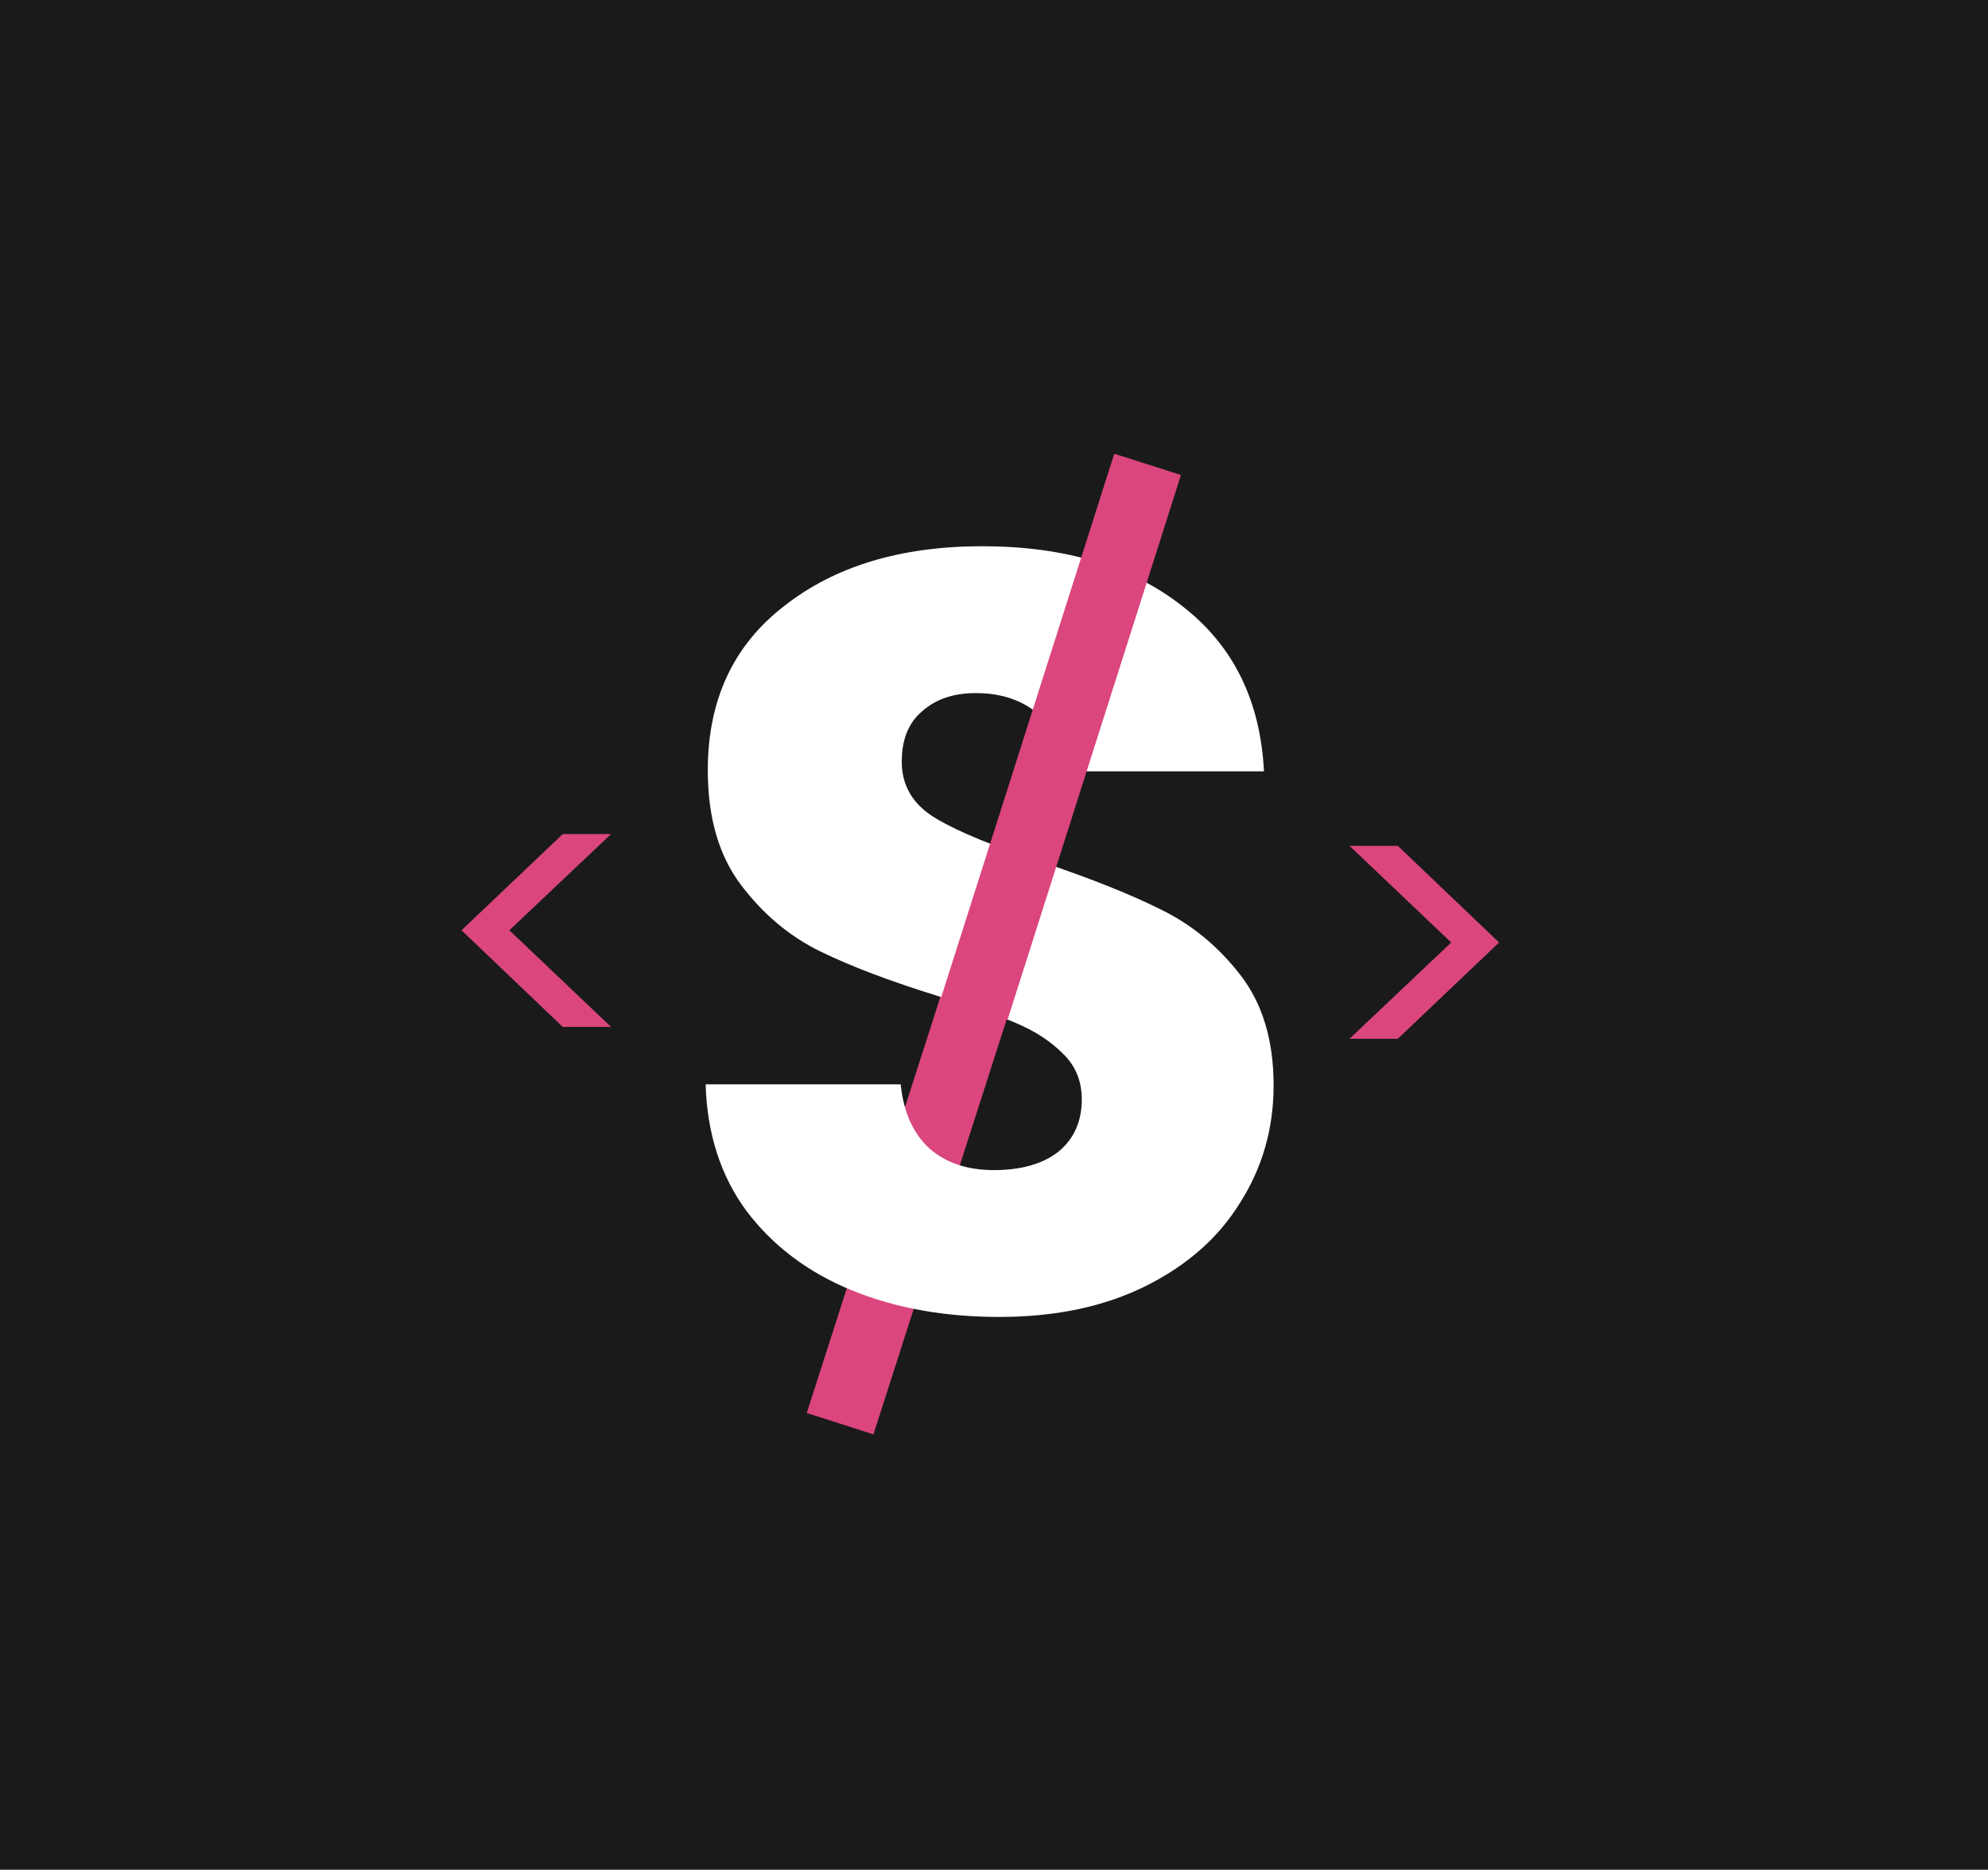 <svg width="653" height="614" viewBox="0 0 653 614" fill="none" xmlns="http://www.w3.org/2000/svg">
  <rect width="653" height="614" fill="#1A1A1A" />
  <line x1="319.949" y1="330.517" x2="275.949" y2="467.517" stroke="#DA467D" stroke-width="23" />
  <path d="M328.232 432.464C310.163 432.464 293.971 429.531 279.656 423.664C265.341 417.797 253.843 409.115 245.16 397.616C236.712 386.117 232.253 372.272 231.784 356.08H295.848C296.787 365.232 299.955 372.272 305.352 377.2C310.749 381.893 317.789 384.24 326.472 384.24C335.389 384.24 342.429 382.245 347.592 378.256C352.755 374.032 355.336 368.283 355.336 361.008C355.336 354.907 353.224 349.861 349 345.872C345.011 341.883 339.965 338.597 333.864 336.016C327.997 333.435 319.549 330.501 308.52 327.216C292.563 322.288 279.539 317.36 269.448 312.432C259.357 307.504 250.675 300.229 243.4 290.608C236.125 280.987 232.488 268.432 232.488 252.944C232.488 229.947 240.819 211.995 257.48 199.088C274.141 185.947 295.848 179.376 322.6 179.376C349.821 179.376 371.763 185.947 388.424 199.088C405.085 211.995 414.003 230.064 415.176 253.296H350.056C349.587 245.317 346.653 239.099 341.256 234.64C335.859 229.947 328.936 227.6 320.488 227.6C313.213 227.6 307.347 229.595 302.888 233.584C298.429 237.339 296.2 242.853 296.2 250.128C296.2 258.107 299.955 264.325 307.464 268.784C314.973 273.243 326.707 278.053 342.664 283.216C358.621 288.613 371.528 293.776 381.384 298.704C391.475 303.632 400.157 310.789 407.432 320.176C414.707 329.563 418.344 341.648 418.344 356.432C418.344 370.512 414.707 383.301 407.432 394.8C400.392 406.299 390.067 415.451 376.456 422.256C362.845 429.061 346.771 432.464 328.232 432.464Z" fill="white" />
  <line x1="376.958" y1="152.489" x2="319.958" y2="331.489" stroke="#DA467D" stroke-width="23" />
  <path d="M476.676 309.508L443.28 341.11L459.15 341.11L492.408 309.508L459.15 277.768L443.28 277.768L476.676 309.508Z" fill="#DA467D" />
  <path d="M167.324 305.492L200.72 273.89H184.85L151.592 305.492L184.85 337.232H200.72L167.324 305.492Z" fill="#DA467D" />
</svg>
  
